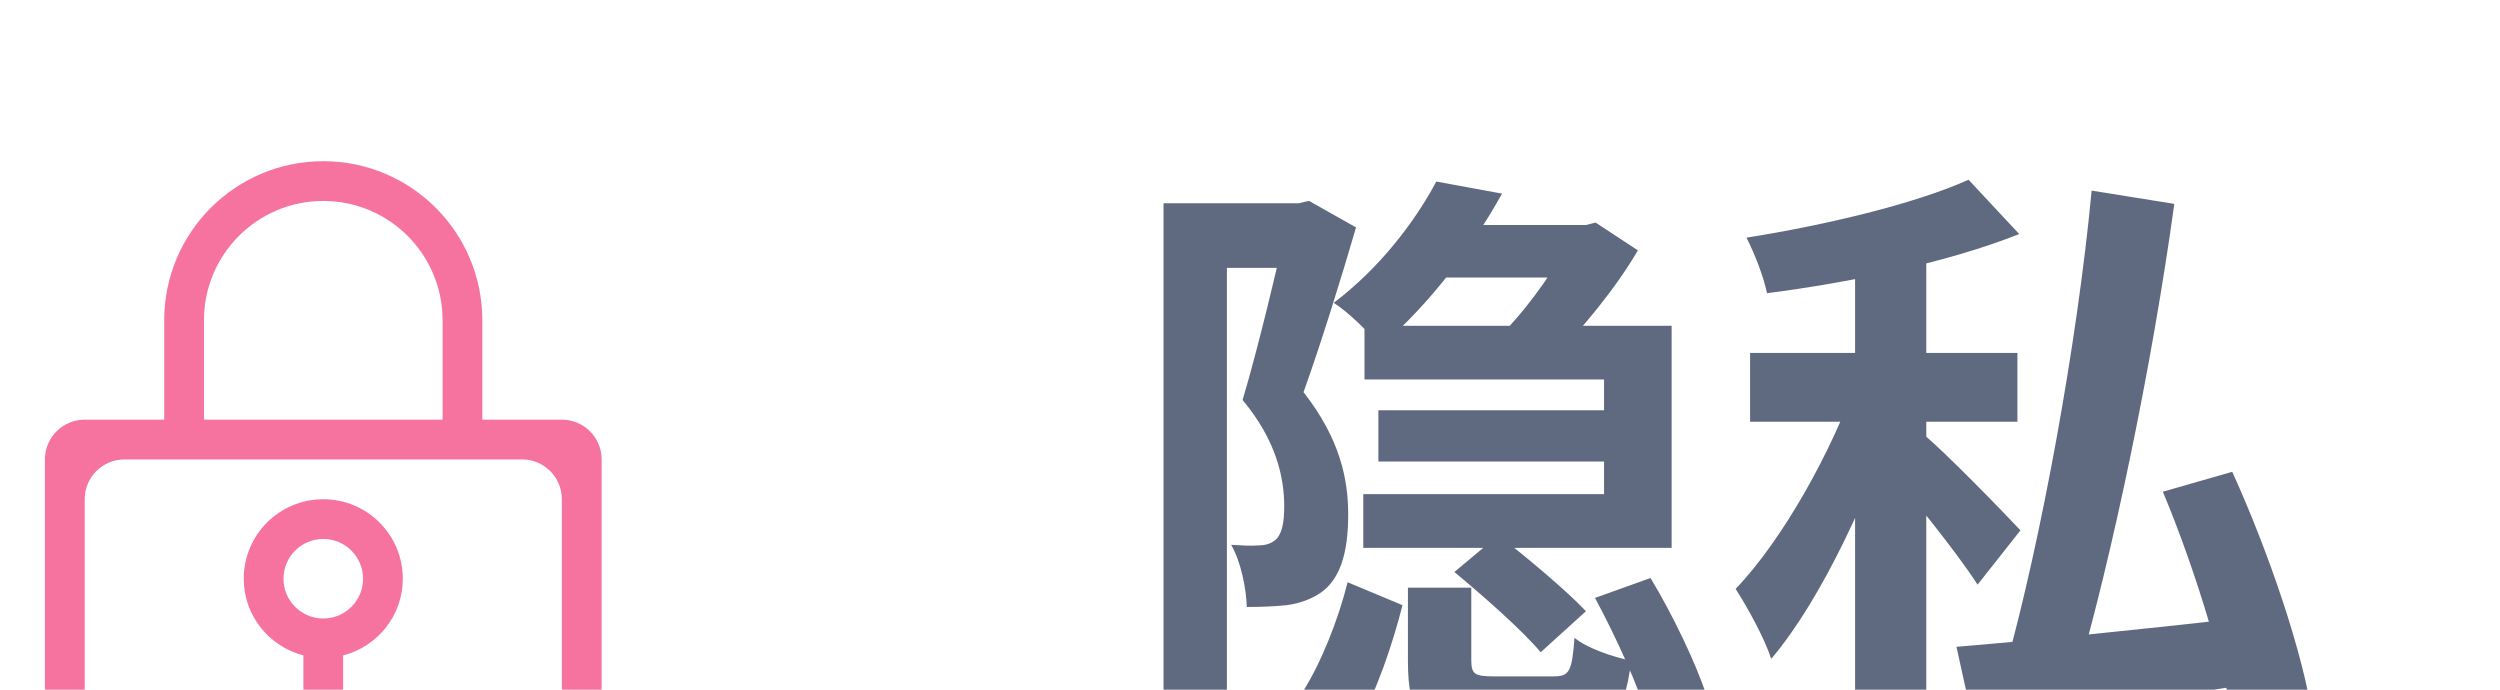 <svg width="58" height="16" viewBox="0 0 58 16" fill="none" xmlns="http://www.w3.org/2000/svg">
<g id="Frame 1941">
<g id="Frame 1983">
<g id="&#233;&#154;&#144;&#231;&#167;&#129;&#231;&#173;&#150;&#231;&#149;&#165; 1" clip-path="url(#clip0_446_12244)">
<path id="Vector" d="M13.035 18.5H1.965C1.456 18.5 1.042 18.087 1.042 17.578V10.659C1.042 10.149 1.456 9.736 1.965 9.736H3.81V7.43C3.81 5.392 5.462 3.74 7.5 3.74C9.538 3.74 11.19 5.392 11.19 7.43V9.736H13.035C13.544 9.736 13.958 10.149 13.958 10.659V17.578C13.958 18.087 13.544 18.5 13.035 18.5ZM10.268 7.43C10.268 5.902 9.028 4.662 7.5 4.662C5.971 4.662 4.732 5.902 4.732 7.43V9.736H10.268V7.43ZM13.035 11.581C13.035 11.072 12.622 10.659 12.113 10.659H2.887C2.378 10.659 1.965 11.072 1.965 11.582V16.656C1.965 17.165 2.378 17.578 2.887 17.578H12.113C12.622 17.578 13.035 17.165 13.035 16.656V11.582V11.581ZM7.961 15.206V17.117H7.039V15.206C6.245 15 5.655 14.285 5.655 13.427C5.655 12.407 6.481 11.582 7.5 11.582C8.519 11.582 9.345 12.407 9.345 13.427C9.345 14.285 8.755 15 7.961 15.206L7.961 15.206ZM7.5 12.504C6.99 12.504 6.577 12.917 6.577 13.427C6.577 13.936 6.99 14.349 7.5 14.349C8.01 14.349 8.423 13.936 8.423 13.427C8.423 12.917 8.01 12.504 7.5 12.504Z" fill="#F6739F"/>
</g>
<path id="&#233;&#154;&#144;&#231;&#167;&#129;" d="M31.656 7.558V8.804H37.214V11.464H31.628V12.71H38.782V7.558H31.656ZM32.664 13.634V15.328C32.664 16.63 32.986 17.064 34.498 17.064C34.792 17.064 35.884 17.064 36.192 17.064C37.256 17.064 37.676 16.728 37.844 15.328C37.424 15.244 36.808 15.034 36.528 14.796C36.472 15.594 36.402 15.692 36.038 15.692C35.772 15.692 34.876 15.692 34.68 15.692C34.218 15.692 34.134 15.65 34.134 15.314V13.634H32.664ZM31.264 13.508C31.054 14.362 30.648 15.384 30.228 16.042L31.488 16.826C31.936 16.056 32.314 14.922 32.538 14.04L31.264 13.508ZM33.742 13.27C34.414 13.83 35.324 14.628 35.744 15.132L36.794 14.18C36.332 13.69 35.422 12.934 34.764 12.416L33.742 13.27ZM37.004 13.872C37.48 14.754 38.012 15.916 38.236 16.686L39.594 16.14C39.342 15.384 38.81 14.264 38.292 13.41L37.004 13.872ZM31.978 9.518V10.708H38.04V9.518H31.978ZM26.994 4.716V17.274H28.464V6.214H30.298V4.716H26.994ZM29.864 4.716V5.192C29.654 6.088 29.206 8.02 28.828 9.28C29.612 10.218 29.794 11.086 29.794 11.744C29.794 12.136 29.738 12.416 29.57 12.542C29.458 12.626 29.332 12.654 29.178 12.654C29.01 12.668 28.814 12.654 28.562 12.64C28.8 13.046 28.912 13.676 28.926 14.082C29.262 14.082 29.584 14.068 29.85 14.04C30.158 13.998 30.424 13.9 30.648 13.746C31.082 13.438 31.278 12.85 31.278 11.94C31.278 11.128 31.096 10.19 30.242 9.098C30.634 8.006 31.11 6.48 31.46 5.276L30.368 4.66L30.13 4.716H29.864ZM34.05 5.22L33.098 6.438H36.864V5.22H34.05ZM33.322 4.212C32.846 5.108 32.034 6.2 30.942 7.026C31.278 7.236 31.782 7.726 32.02 8.048C33.252 6.97 34.148 5.738 34.848 4.492L33.322 4.212ZM36.458 5.22V5.486C36.178 6.102 35.506 7.068 34.932 7.656C35.254 7.824 35.716 8.132 35.996 8.342C36.654 7.698 37.508 6.662 37.998 5.808L37.018 5.164L36.794 5.22H36.458ZM43.038 5.486V17.232H44.69V5.486H43.038ZM40.602 8.188V9.784H46.804V8.188H40.602ZM43.052 8.874C42.52 10.414 41.372 12.514 40.266 13.662C40.546 14.096 40.938 14.81 41.092 15.286C42.282 13.886 43.43 11.352 44.074 9.364L43.052 8.874ZM45.67 4.17C44.424 4.73 42.366 5.22 40.518 5.514C40.7 5.864 40.924 6.438 40.994 6.802C42.954 6.55 45.194 6.088 46.846 5.43L45.67 4.17ZM44.606 10.064L43.738 10.82C44.298 11.45 45.404 12.822 45.88 13.564L46.874 12.304C46.538 11.94 45.054 10.414 44.606 10.064ZM48.526 4.422C48.19 7.992 47.35 12.528 46.538 15.454L48.162 15.79C49.002 12.906 49.926 8.496 50.444 4.73L48.526 4.422ZM45.39 15.006L45.782 16.784C47.63 16.546 50.122 16.196 52.474 15.832L52.432 14.292C49.842 14.586 47.098 14.866 45.39 15.006ZM50.178 11.408C50.976 13.312 51.704 15.748 51.886 17.26L53.664 16.714C53.44 15.16 52.628 12.794 51.788 10.946L50.178 11.408Z" fill="#5F6980"/>
</g>
</g>
<defs>
<clipPath id="clip0_446_12244">
<rect width="15" height="15" fill="white" transform="translate(0 3.5)"/>
</clipPath>
</defs>
</svg>
